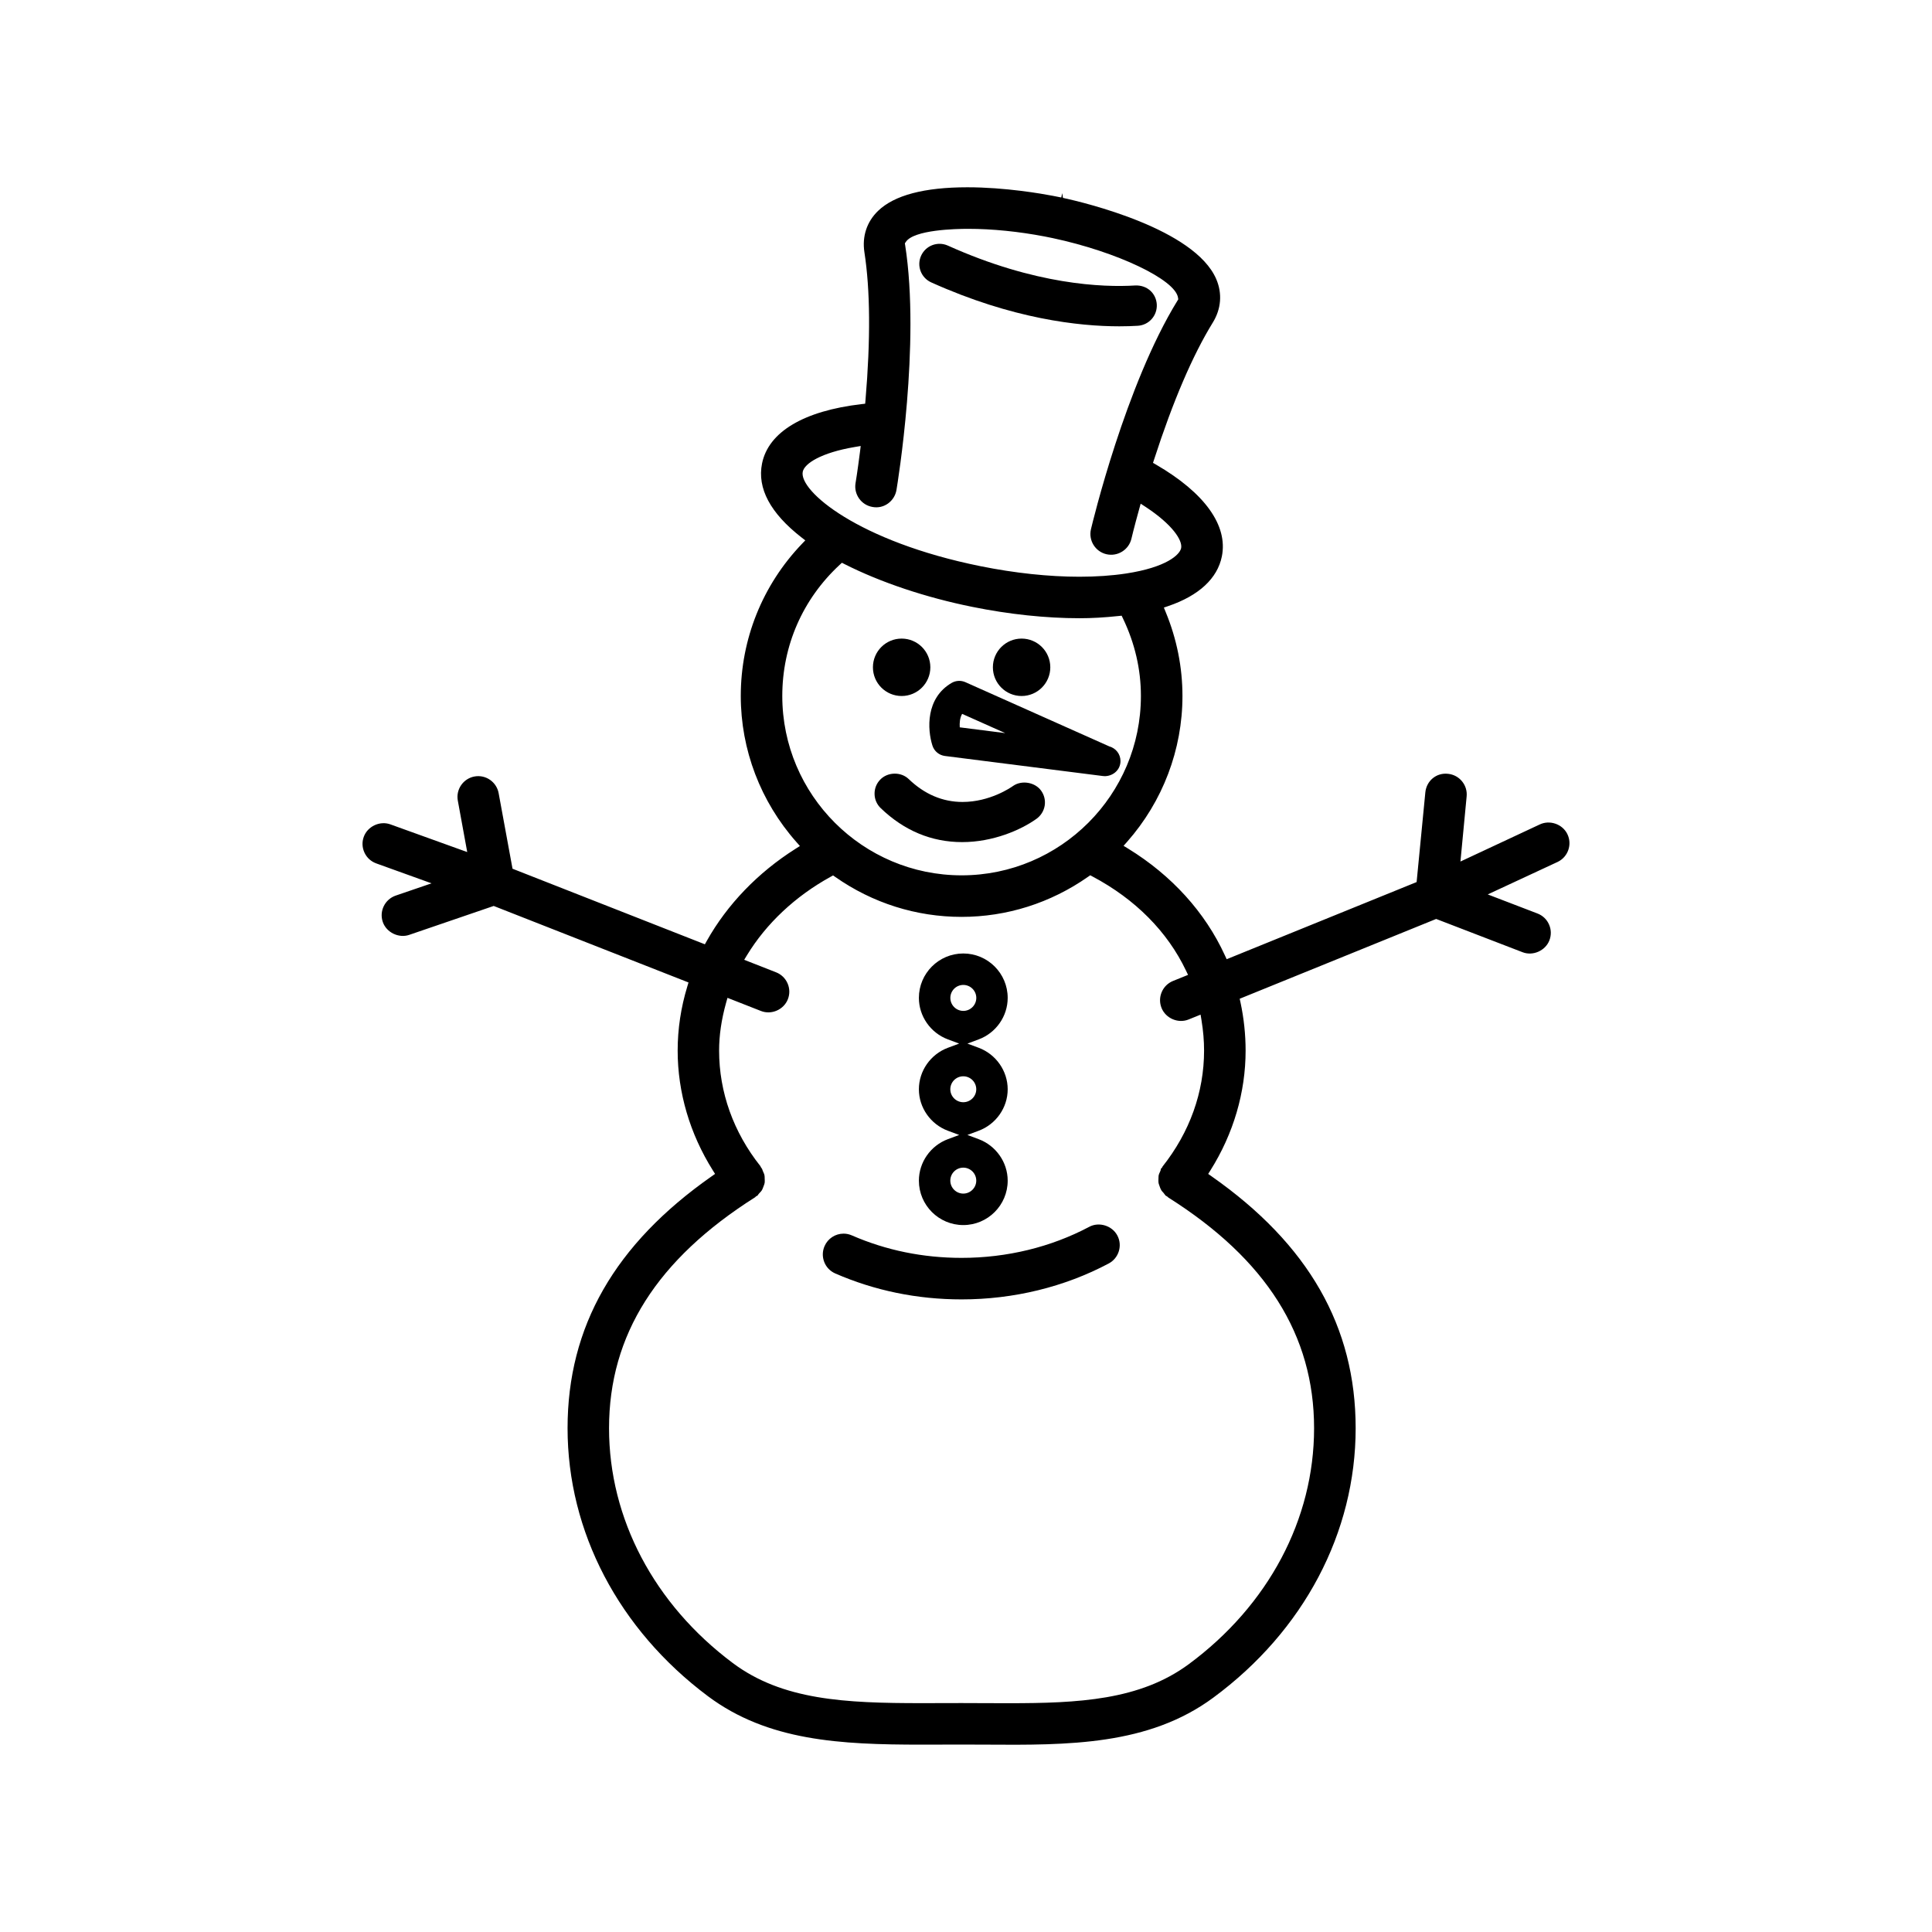 <?xml version="1.0" encoding="UTF-8"?>
<!-- The Best Svg Icon site in the world: iconSvg.co, Visit us! https://iconsvg.co -->
<svg fill="#000000" width="800px" height="800px" version="1.1" viewBox="144 144 512 512" xmlns="http://www.w3.org/2000/svg">
 <g>
  <path d="m390.79 218.84c21.512 9.688 39.141 11.637 49.832 11.637 1.848 0 3.496-0.055 4.918-0.145 2.953-0.18 5.188-2.719 5.019-5.668-0.188-2.949-2.559-5.125-5.68-5.012-8.602 0.535-26.551-0.145-49.695-10.57-2.707-1.203-5.859-0.012-7.082 2.684-1.223 2.691-0.02 5.856 2.688 7.074z"/>
  <path d="m390.55 320.84c0 4.203-3.406 7.609-7.606 7.609-4.203 0-7.609-3.406-7.609-7.609s3.406-7.606 7.609-7.606c4.199 0 7.606 3.402 7.606 7.606"/>
  <path d="m422.34 320.84c0 4.203-3.406 7.609-7.609 7.609-4.199 0-7.606-3.406-7.606-7.609s3.406-7.606 7.606-7.606c4.203 0 7.609 3.402 7.609 7.606"/>
  <path d="m440.5 475.59c0.43-1.406 0.293-2.891-0.402-4.188-1.371-2.59-4.832-3.68-7.438-2.281-10.137 5.379-21.828 8.227-33.824 8.227-10.238 0-20.02-2.004-29.074-5.953-0.711-0.312-1.449-0.469-2.207-0.469-2.188 0-4.168 1.301-5.039 3.305-0.59 1.352-0.613 2.84-0.082 4.219 0.535 1.367 1.578 2.438 2.922 3.031 10.461 4.555 21.723 6.871 33.484 6.871 13.777 0 27.262-3.289 38.98-9.516 1.293-0.688 2.246-1.84 2.68-3.246z"/>
  <path d="m403.36 421.67-2.984-1.109 2.984-1.113c4.602-1.715 7.688-6.137 7.688-11 0-6.488-5.273-11.766-11.766-11.766-6.488 0-11.766 5.273-11.766 11.766 0 4.867 3.09 9.285 7.691 11l2.977 1.113-2.977 1.109c-4.606 1.723-7.691 6.137-7.691 11.004 0 4.856 3.09 9.273 7.691 10.988l2.988 1.113-2.988 1.113c-4.606 1.719-7.691 6.137-7.691 11 0 6.488 5.273 11.766 11.766 11.766 6.488 0 11.766-5.273 11.766-11.766 0-4.863-3.098-9.281-7.699-11l-2.977-1.113 2.977-1.113c4.609-1.715 7.699-6.133 7.699-10.988 0-4.863-3.09-9.281-7.688-11.004zm-7.508-13.215c0-1.895 1.535-3.438 3.438-3.438 1.891 0 3.438 1.543 3.438 3.438s-1.547 3.445-3.438 3.445c-1.898-0.004-3.438-1.551-3.438-3.445zm6.867 48.422c0 1.891-1.547 3.438-3.438 3.438-1.895 0-3.438-1.547-3.438-3.438 0-1.895 1.535-3.438 3.438-3.438 1.891 0 3.438 1.543 3.438 3.438zm-3.438-20.777c-1.895 0-3.438-1.543-3.438-3.43 0-1.898 1.535-3.441 3.438-3.441 1.891 0 3.438 1.543 3.438 3.441 0 1.887-1.547 3.43-3.438 3.43z"/>
  <path d="m394.41 344.34 41.906 5.32c0.168 0.023 0.332 0.031 0.508 0.031h0.07c2.258-0.098 4.047-1.785 4.047-4.012 0-1.844-1.238-3.394-2.938-3.863l-38.152-17.027c-1.184-0.527-2.543-0.457-3.656 0.191-6.918 4.031-6.453 12.332-5.094 16.602 0.469 1.48 1.762 2.559 3.309 2.758zm4.566-11.156 11.418 5.098-12.047-1.531c-0.078-1.152 0.016-2.508 0.629-3.566z"/>
  <path d="m419.92 353.55c-1.594-2.258-5.164-2.875-7.465-1.254-0.605 0.43-6.133 4.231-13.375 4.231-5.273 0-10.07-2.039-14.258-6.062-2.047-1.984-5.582-1.91-7.562 0.152-0.992 1.027-1.523 2.383-1.492 3.812 0.023 1.43 0.609 2.762 1.648 3.754 6.203 5.961 13.457 8.984 21.566 8.984 8.148 0 15.508-3.184 19.68-6.16 1.164-0.836 1.945-2.07 2.188-3.481 0.23-1.406-0.105-2.816-0.93-3.977z"/>
  <path d="m422.99 195.89c-2.812-0.539-12.555-2.258-22.625-2.258-11.406 0-19.375 2.102-23.668 6.254-2.984 2.875-4.266 6.766-3.621 10.953 1.547 9.957 1.648 23.137 0.289 39.188l-0.086 0.961-0.953 0.109c-15.324 1.785-24.691 7.371-26.379 15.742-1.32 6.559 2.191 13.133 10.422 19.559l1.039 0.805-0.906 0.945c-10.445 10.922-16.191 25.234-16.191 40.301 0 14.227 5.238 27.977 14.75 38.711l0.922 1.043-1.176 0.746c-9.961 6.301-18.082 14.742-23.504 24.398l-0.504 0.902-50.977-20.027-3.68-20.027c-0.535-2.938-3.375-4.973-6.402-4.418-2.984 0.551-4.969 3.426-4.414 6.41l2.492 13.621-20.375-7.344c-2.793-1.008-6.047 0.539-7.043 3.309-0.504 1.379-0.43 2.871 0.195 4.203 0.629 1.336 1.734 2.336 3.117 2.836l14.652 5.281-9.5 3.25c-2.871 0.988-4.41 4.121-3.422 6.992 0.961 2.797 4.246 4.359 6.984 3.422l22.41-7.668 0.406 0.16 51.219 20.117-0.316 1.055c-1.699 5.562-2.559 11.285-2.559 17.004 0 11.047 3.223 22.027 9.32 31.73l0.594 0.945-0.922 0.648c-25.684 18-38.168 39.832-38.168 66.734 0 27.438 13.551 53.328 37.188 71.023 15.879 11.871 35.051 12.844 56.66 12.844l10.578-0.023 6.227 0.02c22.043 0.152 43.316 0.246 60.504-12.473 23.961-17.684 37.695-43.707 37.695-71.387 0-26.898-12.48-48.727-38.16-66.734l-0.918-0.648 0.59-0.945c6.102-9.699 9.324-20.672 9.324-31.73 0-4.246-0.453-8.551-1.355-12.781l-0.211-0.969 52.059-21.145 0.449 0.168 22.453 8.645c2.75 1.074 6.055-0.406 7.109-3.133 0.535-1.375 0.504-2.871-0.098-4.223-0.59-1.34-1.672-2.367-3.039-2.898l-13.199-5.062 18.574-8.637c2.719-1.328 3.859-4.625 2.523-7.356-1.293-2.656-4.676-3.828-7.359-2.527l-20.973 9.805 1.637-17.195c0.156-1.473-0.273-2.906-1.203-4.051-0.926-1.133-2.238-1.844-3.688-1.996-3.168-0.367-5.742 1.891-6.047 4.902l-2.312 23.781-50.34 20.445-0.473-1.027c-5.234-11.418-14.105-21.199-25.648-28.289l-1.203-0.734 0.938-1.055c9.461-10.723 14.672-24.445 14.672-38.633 0-7.617-1.496-15.121-4.453-22.285l-0.473-1.164 1.184-0.406c8.105-2.766 13.008-7.316 14.184-13.156 1.648-8.191-4.535-16.82-17.422-24.312l-0.828-0.48 0.301-0.91c4.988-15.418 10.219-27.625 15.547-36.266 2.223-3.606 2.551-7.691 0.922-11.504-5.734-13.348-34.863-20.285-40.637-21.543l-0.188-1.258-0.238 1.16c-0.418-0.094-2.043-0.414-2.273-0.449zm35.312 205.33 0.543 1.133-3.988 1.613c-1.359 0.555-2.422 1.602-2.996 2.957-0.574 1.359-0.586 2.852-0.031 4.219 1.113 2.742 4.398 4.16 7.176 3.027l3.16-1.281 0.242 1.465c0.465 2.84 0.684 5.481 0.684 8.07 0 11.02-3.805 21.645-11.02 30.738 0.012-0.012 0.02-0.012 0.02-0.012 0.02 0-0.039 0.121-0.121 0.25l-0.328 0.352c-0.02 0.262-0.074 0.434-0.145 0.594-0.242 0.539-0.371 0.82-0.43 1.074-0.047 0.238-0.047 0.453-0.055 0.68l-0.012 0.312c-0.012 0.418-0.031 0.785 0.031 1.129 0.035 0.156 0.102 0.324 0.152 0.492l0.109 0.301c0.145 0.434 0.289 0.82 0.504 1.152 0.09 0.141 0.211 0.266 0.328 0.395l0.215 0.238c0.117 0.141 0.223 0.289 0.328 0.43 0.105 0.145 0.207 0.281 0.293 0.344 0.137 0.059 0.266 0.125 0.398 0.223l0.266 0.246c25.938 16.379 38.621 36.422 38.621 61.137 0 24.148-12.105 46.941-33.227 62.539-12.93 9.551-29.27 10.332-47.742 10.332-2.035 0-4.09-0.012-6.184-0.016l-6.277-0.023-10.555 0.023c-20.312 0-36.902-0.781-50.082-10.645-20.832-15.586-32.777-38.266-32.777-62.211 0-24.727 12.695-44.77 38.809-61.273-0.098 0.039 0.012-0.07 0.152-0.176l0.402-0.223c0.191-0.293 0.297-0.434 0.422-0.562 0.398-0.418 0.59-0.625 0.715-0.832 0.145-0.246 0.242-0.508 0.344-0.777l0.121-0.328c0.105-0.277 0.223-0.551 0.273-0.848 0.047-0.293 0.031-0.578 0.02-0.887l-0.012-0.309c-0.004-0.297 0-0.586-0.066-0.887-0.051-0.238-0.172-0.504-0.309-0.805-0.172-0.379-0.223-0.551-0.273-0.719-0.051-0.172-0.172-0.277-0.289-0.438l-0.215-0.414c-7.117-8.957-10.926-19.582-10.926-30.586 0-4.082 0.613-8.242 1.863-12.727l0.359-1.266 8.867 3.481c2.777 1.098 6.039-0.336 7.133-3.109 0.535-1.367 0.508-2.856-0.082-4.211-0.59-1.344-1.664-2.383-3.027-2.922l-8.465-3.32 0.73-1.203c5.144-8.445 12.812-15.637 22.176-20.801l0.645-0.359 0.605 0.418c9.883 6.918 21.445 10.57 33.441 10.57 12.016 0 23.609-3.672 33.508-10.609l0.598-0.418 0.641 0.344c11.293 5.988 19.836 14.609 24.738 24.918zm-59.469-25.246c-26.199 0-47.52-21.316-47.52-47.523 0-13.32 5.394-25.66 15.195-34.754l0.605-0.559 0.734 0.371c9.516 4.82 21.539 8.844 33.852 11.324 9.723 1.969 19.531 3.004 28.395 3.004 3.25 0 6.625-0.191 10.316-0.586l0.836-0.086 0.359 0.75c3.148 6.57 4.746 13.473 4.746 20.523 0 26.219-21.316 47.535-47.52 47.535zm57.359-153.06 0.059 0.418-0.223 0.363c-13.734 22.285-22.547 58.996-22.914 60.555-0.695 2.953 1.137 5.926 4.09 6.621 2.992 0.695 5.941-1.18 6.629-4.086 0.016-0.098 0.734-3.094 2.023-7.734l0.434-1.57 1.367 0.891c7.039 4.644 9.77 8.816 9.355 10.887-0.352 1.723-3.812 5.082-14.594 6.727-3.758 0.57-7.926 0.855-12.379 0.855-8.086 0-17.141-0.969-26.18-2.793-32.43-6.543-48.148-19.961-47.125-25.023 0.438-2.188 4.871-5.059 13.793-6.566l1.57-0.266-0.195 1.582c-0.645 5.082-1.164 8.242-1.176 8.266-0.238 1.43 0.105 2.887 0.953 4.086 0.852 1.195 2.121 1.988 3.57 2.227 3.062 0.57 5.848-1.605 6.328-4.516 0.262-1.578 6.387-38.793 2.297-64.895l-0.074-0.453 0.262-0.387c2.121-3.211 13.164-3.461 16.496-3.461 6.367 0 13.395 0.707 20.328 2.035l2.086 0.422c17.039 3.625 32.562 11.008 33.219 15.816z"/>
 </g>
</svg>